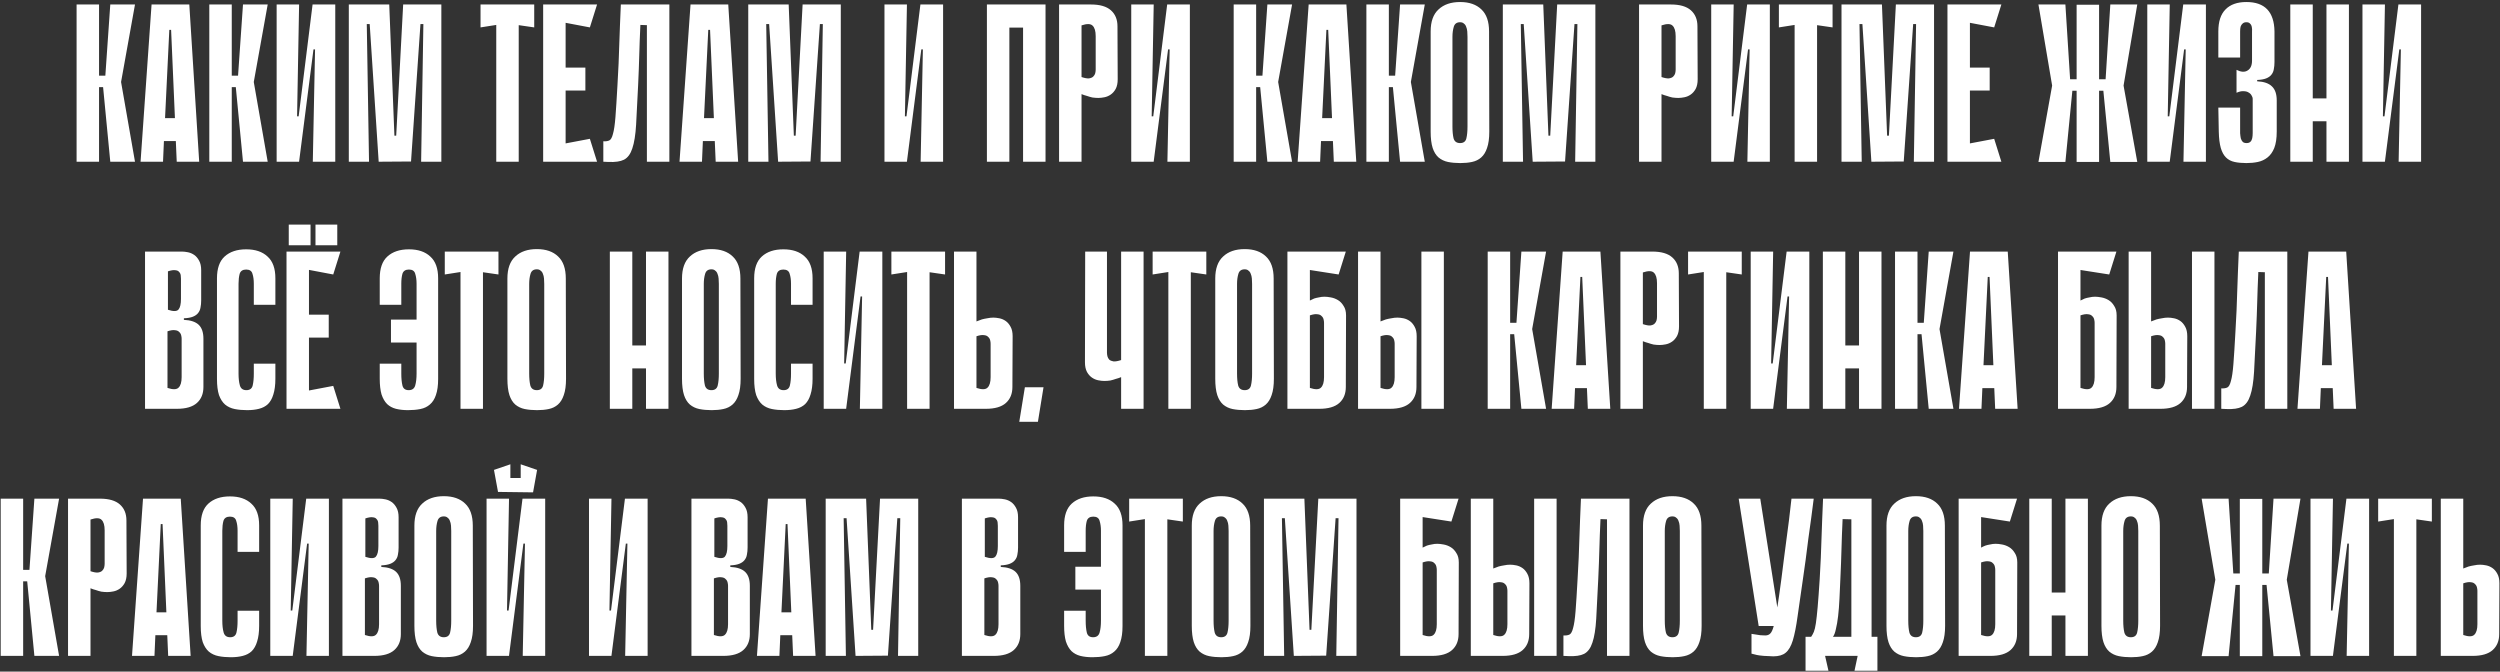 <?xml version="1.0" encoding="UTF-8"?> <svg xmlns="http://www.w3.org/2000/svg" width="1113" height="299" viewBox="0 0 1113 299" fill="none"><rect x="0" y="0" width="1113" height="299" fill="#333333" stroke="none"/> <path d="M44.098 33.7H46.898L49.098 2H60.098L53.898 36.5L60.098 72H49.098L45.898 38.8H44.098V33.7ZM34.098 2H44.098V72H34.098V2ZM88.678 72H78.678L78.278 62.8H72.978L72.578 72H62.578L67.478 2H84.278L88.678 72ZM77.878 52.6L76.178 13.3H75.378L73.478 52.6H77.878ZM103.18 33.7H105.98L108.18 2H119.18L112.98 36.5L119.18 72H108.18L104.98 38.8H103.18V33.7ZM93.18 2H103.18V72H93.18V2ZM140.26 22H139.56L133.16 71.9V72H123.16V2H133.16L132.26 51.8H132.96L139.16 2H139.26H149.26V72H139.26L140.26 22ZM187.489 72L188.489 10.7H187.189L182.989 71.9L168.589 72L164.589 10.7H163.289L164.289 72H155.289V2H173.289L175.589 60.4H176.389L179.489 2H196.489V72H187.489ZM237.834 12.2L230.934 11.2V72H220.934V11.1L213.934 12.2V2H237.834V12.2ZM241.813 2H251.813V72H241.813V2ZM262.613 12.2L243.613 8.6L242.813 2H265.813L262.613 12.2ZM260.613 40.3H244.513V30.1H260.613V40.3ZM242.813 72L243.613 65.4L262.613 61.8L265.813 72H242.813ZM287.998 11.2L285.098 11.1C285.031 13.7 284.931 16.067 284.798 18.2C284.731 20.333 284.664 22.433 284.598 24.5C284.531 26.5 284.464 28.567 284.398 30.7C284.331 32.833 284.231 35.2 284.098 37.8C283.764 45.067 283.464 50.967 283.198 55.5C282.931 60.033 282.364 63.567 281.498 66.1C280.698 68.567 279.464 70.233 277.798 71.1C276.198 71.9 273.898 72.233 270.898 72.1L268.598 72V62.9C269.731 62.967 270.631 62.833 271.298 62.5C271.964 62.167 272.498 61.2 272.898 59.6C273.364 58 273.731 55.5 273.998 52.1C274.264 48.7 274.564 43.933 274.898 37.8C275.098 34.333 275.264 31.167 275.398 28.3C275.531 25.433 275.631 22.633 275.698 19.9C275.831 17.167 275.931 14.367 275.998 11.5C276.131 8.633 276.264 5.467 276.398 2H297.998V72H287.998V11.2ZM328.62 72H318.62L318.22 62.8H312.92L312.52 72H302.52L307.42 2H324.22L328.62 72ZM317.82 52.6L316.12 13.3H315.32L313.42 52.6H317.82ZM365.321 72L366.321 10.7H365.021L360.821 71.9L346.421 72L342.421 10.7H341.121L342.121 72H333.121V2H351.121L353.421 60.4H354.221L357.321 2H374.321V72H365.321ZM410.866 22H410.166L403.766 71.9V72H393.766V2H403.766L402.866 51.8H403.566L409.766 2H409.866H419.866V72H409.866L410.866 22ZM455.471 2H465.471V72H455.471V2ZM439.371 2H449.371V72H439.371V2ZM464.471 12.3H445.471V2H464.471V12.3ZM481.5 41.9V72H471.5V2H485.7C489.7 2 492.667 2.867 494.6 4.6C496.533 6.333 497.5 8.7 497.5 11.7L497.6 35.3C497.6 37.033 497.3 38.467 496.7 39.6C496.1 40.667 495.367 41.5 494.5 42.1C493.633 42.7 492.7 43.1 491.7 43.3C490.7 43.5 489.8 43.6 489 43.6C488.133 43.6 487.233 43.533 486.3 43.4C485.433 43.2 484.633 42.967 483.9 42.7C483.1 42.5 482.3 42.233 481.5 41.9ZM481.5 11.3V34.3C482.9 34.767 484 34.967 484.8 34.9C485.667 34.767 486.3 34.5 486.7 34.1C487.167 33.633 487.467 33.133 487.6 32.6C487.733 32 487.8 31.467 487.8 31V16.1C487.8 13.833 487.333 12.267 486.4 11.4C485.533 10.533 483.9 10.5 481.5 11.3ZM520.729 22H520.029L513.629 71.9V72H503.629V2H513.629L512.729 51.8H513.429L519.629 2H519.729H529.729V72H519.729L520.729 22ZM559.234 33.7H562.034L564.234 2H575.234L569.034 36.5L575.234 72H564.234L561.034 38.8H559.234V33.7ZM549.234 2H559.234V72H549.234V2ZM603.815 72H593.815L593.415 62.8H588.115L587.715 72H577.715L582.615 2H599.415L603.815 72ZM593.015 52.6L591.315 13.3H590.515L588.615 52.6H593.015ZM618.316 33.7H621.116L623.316 2H634.316L628.116 36.5L634.316 72H623.316L620.116 38.8H618.316V33.7ZM608.316 2H618.316V72H608.316V2ZM663.03 58.6C663.03 61.6 662.696 64.033 662.03 65.9C661.43 67.7 660.563 69.1 659.43 70.1C658.296 71.1 656.93 71.767 655.33 72.1C653.796 72.433 652.063 72.6 650.13 72.6C648.13 72.6 646.296 72.433 644.63 72.1C643.03 71.767 641.63 71.1 640.43 70.1C639.296 69.1 638.43 67.7 637.83 65.9C637.23 64.033 636.93 61.6 636.93 58.6V14C636.93 9.6 638.096 6.333 640.43 4.2C642.763 2 645.963 0.9 650.03 0.9C654.096 0.9 657.263 2 659.53 4.2C661.796 6.333 662.93 9.6 662.93 14L663.03 58.6ZM650.03 9.9C648.563 9.9 647.63 10.567 647.23 11.9C646.83 13.233 646.63 14.733 646.63 16.4V56.3C646.63 58.433 646.796 60.2 647.13 61.6C647.53 63 648.496 63.7 650.03 63.7C651.563 63.7 652.496 63 652.83 61.6C653.163 60.2 653.33 58.433 653.33 56.3V16.4C653.33 15.6 653.296 14.8 653.23 14C653.163 13.2 652.996 12.5 652.73 11.9C652.53 11.3 652.196 10.833 651.73 10.5C651.33 10.1 650.763 9.9 650.03 9.9ZM701.259 72L702.259 10.7H700.959L696.759 71.9L682.359 72L678.359 10.7H677.059L678.059 72H669.059V2H687.059L689.359 60.4H690.159L693.259 2H710.259V72H701.259ZM739.703 41.9V72H729.703V2H743.903C747.903 2 750.87 2.867 752.803 4.6C754.736 6.333 755.703 8.7 755.703 11.7L755.803 35.3C755.803 37.033 755.503 38.467 754.903 39.6C754.303 40.667 753.57 41.5 752.703 42.1C751.836 42.7 750.903 43.1 749.903 43.3C748.903 43.5 748.003 43.6 747.203 43.6C746.336 43.6 745.436 43.533 744.503 43.4C743.636 43.2 742.836 42.967 742.103 42.7C741.303 42.5 740.503 42.233 739.703 41.9ZM739.703 11.3V34.3C741.103 34.767 742.203 34.967 743.003 34.9C743.87 34.767 744.503 34.5 744.903 34.1C745.37 33.633 745.67 33.133 745.803 32.6C745.936 32 746.003 31.467 746.003 31V16.1C746.003 13.833 745.536 12.267 744.603 11.4C743.736 10.533 742.103 10.5 739.703 11.3ZM778.932 22H778.232L771.832 71.9V72H761.832V2H771.832L770.932 51.8H771.632L777.832 2H777.932H787.932V72H777.932L778.932 22ZM815.861 12.2L808.961 11.2V72H798.961V11.1L791.961 12.2V2H815.861V12.2ZM852.04 72L853.04 10.7H851.74L847.54 71.9L833.14 72L829.14 10.7H827.84L828.84 72H819.84V2H837.84L840.14 60.4H840.94L844.04 2H861.04V72H852.04ZM867.008 2H877.008V72H867.008V2ZM887.808 12.2L868.808 8.6L868.008 2H891.008L887.808 12.2ZM885.808 40.3H869.708V30.1H885.808V40.3ZM868.008 72L868.808 65.4L887.808 61.8L891.008 72H868.008ZM934.512 35.3H937.412L939.512 2H951.512L945.412 38.1L951.512 72.1H939.512L936.412 40.4H934.512V35.3ZM924.512 2.1H934.512V72.1H924.512V2.1ZM922.612 40.4L919.512 72.1H907.512L913.612 38.1L907.512 2H919.512L921.612 35.3H924.512V40.4H922.612ZM924.512 72.1V2.1H934.512V72.1H924.512ZM973.073 22H972.373L965.973 71.9V72H955.973V2H965.973L965.073 51.8H965.773L971.973 2H972.073H982.073V72H972.073L973.073 22ZM1004.9 36.2C1007.9 36.333 1010.1 37.1 1011.5 38.5C1012.9 39.833 1013.6 41.9 1013.6 44.7V58.6C1013.6 61.6 1013.23 64.033 1012.5 65.9C1011.77 67.7 1010.77 69.1 1009.5 70.1C1008.23 71.1 1006.8 71.767 1005.2 72.1C1003.6 72.433 1001.9 72.6 1000.1 72.6C998.102 72.6 996.335 72.433 994.802 72.1C993.268 71.767 992.002 71.1 991.002 70.1C990.002 69.1 989.235 67.7 988.702 65.9C988.168 64.033 987.868 61.6 987.802 58.6L987.602 47.9H997.302V56.3C997.302 57.367 997.302 58.367 997.302 59.3C997.368 60.167 997.468 60.933 997.602 61.6C997.802 62.267 998.102 62.8 998.502 63.2C998.902 63.533 999.468 63.7 1000.2 63.7C1000.93 63.7 1001.5 63.5 1001.9 63.1C1002.3 62.7 1002.57 62.167 1002.7 61.5C1002.83 60.833 1002.9 60.067 1002.9 59.2C1002.9 58.267 1002.9 57.3 1002.9 56.3V43.9C1002.9 43.5 1002.73 43.033 1002.4 42.5C1002.13 41.967 1001.7 41.533 1001.1 41.2C1000.5 40.8 999.735 40.6 998.802 40.6C997.935 40.533 996.902 40.767 995.702 41.3V31.1C997.702 32.1 999.335 32.2 1000.6 31.4C1001.93 30.6 1002.6 29.133 1002.6 27V16.4C1002.6 15.6 1002.6 14.833 1002.6 14.1C1002.67 13.3 1002.63 12.6 1002.5 12C1002.37 11.333 1002.1 10.833 1001.7 10.5C1001.37 10.1 1000.83 9.9 1000.1 9.9C999.368 9.9 998.802 10.1 998.402 10.5C998.002 10.833 997.702 11.3 997.502 11.9C997.368 12.5 997.302 13.2 997.302 14C997.302 14.8 997.302 15.6 997.302 16.4V25.6H987.602V14C987.602 9.6 988.668 6.333 990.802 4.2C992.935 2 996.035 0.9 1000.1 0.9C1008.3 0.9 1012.47 5.267 1012.6 14V27.6C1012.6 28.8 1012.5 29.867 1012.3 30.8C1012.17 31.733 1011.8 32.567 1011.2 33.3C1010.67 33.967 1009.9 34.5 1008.9 34.9C1007.9 35.3 1006.57 35.533 1004.9 35.6V36.2ZM1035.74 2H1045.74V72H1035.74V2ZM1019.64 2H1029.64V72H1019.64V2ZM1042.64 54H1023.64V43.8H1042.64V54ZM1068.87 22H1068.17L1061.77 71.9V72H1051.77V2H1061.77L1060.87 51.8H1061.57L1067.77 2H1067.87H1077.87V72H1067.87L1068.87 22ZM64.566 112H80.966C81.766 112 82.666 112.1 83.666 112.3C84.666 112.5 85.6 112.9 86.466 113.5C87.333 114.1 88.066 114.967 88.666 116.1C89.266 117.167 89.566 118.567 89.566 120.3V133.7C89.566 134.9 89.466 135.967 89.266 136.9C89.133 137.833 88.766 138.667 88.166 139.4C87.633 140.067 86.866 140.6 85.866 141C84.866 141.4 83.533 141.633 81.866 141.7V142.4C84.866 142.533 87.066 143.267 88.466 144.6C89.866 145.933 90.566 148 90.566 150.8V172.3C90.566 175.3 89.6 177.667 87.666 179.4C85.733 181.133 82.766 182 78.766 182H64.566V112ZM74.766 137.9C77.166 138.7 78.733 138.667 79.466 137.8C80.2 136.933 80.566 135.367 80.566 133.1V124.1C80.566 123.633 80.533 123.133 80.466 122.6C80.4 122 80.166 121.5 79.766 121.1C79.433 120.633 78.866 120.367 78.066 120.3C77.266 120.167 76.166 120.333 74.766 120.8V137.9ZM74.566 172.7C76.966 173.5 78.6 173.467 79.466 172.6C80.4 171.733 80.866 170.167 80.866 167.9V150.8C80.866 150.333 80.8 149.833 80.666 149.3C80.533 148.7 80.233 148.2 79.766 147.8C79.366 147.333 78.733 147.067 77.866 147C77.066 146.867 75.966 147.033 74.566 147.5V172.7ZM112.998 161.9H122.598V168.6C122.598 171.4 122.298 173.733 121.698 175.6C121.164 177.4 120.364 178.833 119.298 179.9C118.231 180.9 116.898 181.6 115.298 182C113.764 182.4 111.998 182.6 109.998 182.6C107.998 182.6 106.164 182.433 104.498 182.1C102.831 181.767 101.398 181.1 100.198 180.1C99.064 179.1 98.164 177.7 97.498 175.9C96.898 174.033 96.598 171.633 96.598 168.7V123.9C96.598 119.5 97.731 116.267 99.998 114.2C102.331 112.067 105.531 111 109.598 111C113.664 111 116.831 112.067 119.098 114.2C121.431 116.267 122.598 119.5 122.598 123.9V135.7H112.998V126.3C112.998 124.567 112.798 123.1 112.398 121.9C112.064 120.633 111.131 120 109.598 120C108.064 120 107.098 120.633 106.698 121.9C106.364 123.167 106.198 124.633 106.198 126.3V166.3C106.198 168.433 106.398 170.2 106.798 171.6C107.198 173 108.164 173.7 109.698 173.7C111.231 173.7 112.164 173 112.498 171.6C112.831 170.2 112.998 168.433 112.998 166.3V161.9ZM128.555 100H138.255V109.2H128.555V100ZM140.455 100H150.155V109.2H140.455V100ZM127.555 112H137.555V182H127.555V112ZM148.355 122.2L129.355 118.6L128.555 112H151.555L148.355 122.2ZM146.355 150.3H130.255V140.1H146.355V150.3ZM128.555 182L129.355 175.4L148.355 171.8L151.555 182H128.555ZM193.059 152.5H174.059V142.3H193.059V152.5ZM178.659 166.3C178.659 168.433 178.825 170.2 179.159 171.6C179.492 173 180.425 173.7 181.959 173.7C183.492 173.7 184.459 173 184.859 171.6C185.259 170.2 185.459 168.433 185.459 166.3V126.3C185.459 124.633 185.259 123.167 184.859 121.9C184.525 120.633 183.592 120 182.059 120C180.525 120 179.559 120.633 179.159 121.9C178.825 123.1 178.659 124.567 178.659 126.3V135.7H169.059V123.9C169.059 119.5 170.192 116.267 172.459 114.2C174.792 112.067 177.992 111 182.059 111C186.125 111 189.292 112.067 191.559 114.2C193.892 116.267 195.059 119.5 195.059 123.9V168.7C195.059 171.633 194.725 174.033 194.059 175.9C193.459 177.7 192.559 179.1 191.359 180.1C190.225 181.1 188.825 181.767 187.159 182.1C185.492 182.433 183.659 182.6 181.659 182.6C179.659 182.6 177.859 182.4 176.259 182C174.725 181.6 173.425 180.9 172.359 179.9C171.292 178.833 170.459 177.4 169.859 175.6C169.325 173.733 169.059 171.4 169.059 168.6V161.9H178.659V166.3ZM221.916 122.2L215.016 121.2V182H205.016V121.1L198.016 122.2V112H221.916V122.2ZM251.995 168.6C251.995 171.6 251.661 174.033 250.995 175.9C250.395 177.7 249.528 179.1 248.395 180.1C247.261 181.1 245.895 181.767 244.295 182.1C242.761 182.433 241.028 182.6 239.095 182.6C237.095 182.6 235.261 182.433 233.595 182.1C231.995 181.767 230.595 181.1 229.395 180.1C228.261 179.1 227.395 177.7 226.795 175.9C226.195 174.033 225.895 171.6 225.895 168.6V124C225.895 119.6 227.061 116.333 229.395 114.2C231.728 112 234.928 110.9 238.995 110.9C243.061 110.9 246.228 112 248.495 114.2C250.761 116.333 251.895 119.6 251.895 124L251.995 168.6ZM238.995 119.9C237.528 119.9 236.595 120.567 236.195 121.9C235.795 123.233 235.595 124.733 235.595 126.4V166.3C235.595 168.433 235.761 170.2 236.095 171.6C236.495 173 237.461 173.7 238.995 173.7C240.528 173.7 241.461 173 241.795 171.6C242.128 170.2 242.295 168.433 242.295 166.3V126.4C242.295 125.6 242.261 124.8 242.195 124C242.128 123.2 241.961 122.5 241.695 121.9C241.495 121.3 241.161 120.833 240.695 120.5C240.295 120.1 239.728 119.9 238.995 119.9ZM287.6 112H297.6V182H287.6V112ZM271.5 112H281.5V182H271.5V112ZM294.5 164H275.5V153.8H294.5V164ZM329.729 168.6C329.729 171.6 329.396 174.033 328.729 175.9C328.129 177.7 327.262 179.1 326.129 180.1C324.996 181.1 323.629 181.767 322.029 182.1C320.496 182.433 318.762 182.6 316.829 182.6C314.829 182.6 312.996 182.433 311.329 182.1C309.729 181.767 308.329 181.1 307.129 180.1C305.996 179.1 305.129 177.7 304.529 175.9C303.929 174.033 303.629 171.6 303.629 168.6V124C303.629 119.6 304.796 116.333 307.129 114.2C309.462 112 312.662 110.9 316.729 110.9C320.796 110.9 323.962 112 326.229 114.2C328.496 116.333 329.629 119.6 329.629 124L329.729 168.6ZM316.729 119.9C315.262 119.9 314.329 120.567 313.929 121.9C313.529 123.233 313.329 124.733 313.329 126.4V166.3C313.329 168.433 313.496 170.2 313.829 171.6C314.229 173 315.196 173.7 316.729 173.7C318.262 173.7 319.196 173 319.529 171.6C319.862 170.2 320.029 168.433 320.029 166.3V126.4C320.029 125.6 319.996 124.8 319.929 124C319.862 123.2 319.696 122.5 319.429 121.9C319.229 121.3 318.896 120.833 318.429 120.5C318.029 120.1 317.462 119.9 316.729 119.9ZM352.158 161.9H361.758V168.6C361.758 171.4 361.458 173.733 360.858 175.6C360.324 177.4 359.524 178.833 358.458 179.9C357.391 180.9 356.058 181.6 354.458 182C352.924 182.4 351.158 182.6 349.158 182.6C347.158 182.6 345.324 182.433 343.658 182.1C341.991 181.767 340.558 181.1 339.358 180.1C338.224 179.1 337.324 177.7 336.658 175.9C336.058 174.033 335.758 171.633 335.758 168.7V123.9C335.758 119.5 336.891 116.267 339.158 114.2C341.491 112.067 344.691 111 348.758 111C352.824 111 355.991 112.067 358.258 114.2C360.591 116.267 361.758 119.5 361.758 123.9V135.7H352.158V126.3C352.158 124.567 351.958 123.1 351.558 121.9C351.224 120.633 350.291 120 348.758 120C347.224 120 346.258 120.633 345.858 121.9C345.524 123.167 345.358 124.633 345.358 126.3V166.3C345.358 168.433 345.558 170.2 345.958 171.6C346.358 173 347.324 173.7 348.858 173.7C350.391 173.7 351.324 173 351.658 171.6C351.991 170.2 352.158 168.433 352.158 166.3V161.9ZM383.815 132H383.115L376.715 181.9V182H366.715V112H376.715L375.815 161.8H376.515L382.715 112H382.815H392.815V182H382.815L383.815 132ZM420.744 122.2L413.844 121.2V182H403.844V121.1L396.844 122.2V112H420.744V122.2ZM434.723 143.1C435.523 142.767 436.323 142.467 437.123 142.2C437.856 142 438.656 141.833 439.523 141.7C440.456 141.5 441.356 141.4 442.223 141.4C443.023 141.4 443.923 141.5 444.923 141.7C445.923 141.9 446.856 142.3 447.723 142.9C448.589 143.5 449.323 144.367 449.923 145.5C450.523 146.567 450.823 147.967 450.823 149.7L450.723 172.3C450.723 175.3 449.756 177.667 447.823 179.4C445.889 181.133 442.923 182 438.923 182H424.723V112H434.723V143.1ZM434.723 172.7C437.123 173.5 438.756 173.467 439.623 172.6C440.556 171.733 441.023 170.167 441.023 167.9V153C441.023 152.533 440.956 152.033 440.823 151.5C440.689 150.9 440.389 150.4 439.923 150C439.523 149.533 438.889 149.267 438.023 149.2C437.223 149.067 436.123 149.233 434.723 149.7V172.7ZM453.777 187.8L456.277 172.4H464.577L462.077 187.8H453.777ZM499.123 112H509.123V182H499.123V167.9C498.323 168.233 497.523 168.5 496.723 168.7C495.99 168.967 495.19 169.2 494.323 169.4C493.457 169.533 492.557 169.6 491.623 169.6C490.823 169.6 489.923 169.5 488.923 169.3C487.923 169.1 486.99 168.7 486.123 168.1C485.257 167.5 484.523 166.667 483.923 165.6C483.323 164.467 483.023 163.033 483.023 161.3L483.123 112H492.823V157C492.823 157.467 492.89 158 493.023 158.6C493.157 159.133 493.423 159.633 493.823 160.1C494.29 160.5 494.923 160.767 495.723 160.9C496.59 160.967 497.723 160.767 499.123 160.3V127.7V120.3V112ZM537.052 122.2L530.152 121.2V182H520.152V121.1L513.152 122.2V112H537.052V122.2ZM567.131 168.6C567.131 171.6 566.798 174.033 566.131 175.9C565.531 177.7 564.665 179.1 563.531 180.1C562.398 181.1 561.031 181.767 559.431 182.1C557.898 182.433 556.165 182.6 554.231 182.6C552.231 182.6 550.398 182.433 548.731 182.1C547.131 181.767 545.731 181.1 544.531 180.1C543.398 179.1 542.531 177.7 541.931 175.9C541.331 174.033 541.031 171.6 541.031 168.6V124C541.031 119.6 542.198 116.333 544.531 114.2C546.865 112 550.065 110.9 554.131 110.9C558.198 110.9 561.365 112 563.631 114.2C565.898 116.333 567.031 119.6 567.031 124L567.131 168.6ZM554.131 119.9C552.665 119.9 551.731 120.567 551.331 121.9C550.931 123.233 550.731 124.733 550.731 126.4V166.3C550.731 168.433 550.898 170.2 551.231 171.6C551.631 173 552.598 173.7 554.131 173.7C555.665 173.7 556.598 173 556.931 171.6C557.265 170.2 557.431 168.433 557.431 166.3V126.4C557.431 125.6 557.398 124.8 557.331 124C557.265 123.2 557.098 122.5 556.831 121.9C556.631 121.3 556.298 120.833 555.831 120.5C555.431 120.1 554.865 119.9 554.131 119.9ZM583.16 133.8C583.76 133.467 584.393 133.167 585.06 132.9C585.66 132.7 586.36 132.533 587.16 132.4C587.96 132.2 588.793 132.1 589.66 132.1C590.46 132.1 591.393 132.2 592.46 132.4C593.593 132.6 594.66 133 595.66 133.6C596.66 134.2 597.493 135.067 598.16 136.2C598.893 137.267 599.26 138.667 599.26 140.4L599.16 172.3C599.16 175.3 598.193 177.667 596.26 179.4C594.327 181.133 591.36 182 587.36 182H573.16V112H599.16L595.96 122.2L583.16 120.2V133.8ZM583.16 172.7C585.56 173.5 587.193 173.467 588.06 172.6C588.993 171.733 589.46 170.167 589.46 167.9V143.7C589.46 143.233 589.393 142.733 589.26 142.2C589.127 141.6 588.827 141.1 588.36 140.7C587.96 140.233 587.327 139.967 586.46 139.9C585.66 139.767 584.56 139.933 583.16 140.4V172.7ZM642.805 182H632.805V112H642.805V182ZM614.605 143.1C615.405 142.767 616.205 142.467 617.005 142.2C617.739 142 618.539 141.833 619.405 141.7C620.339 141.5 621.239 141.4 622.105 141.4C622.905 141.4 623.805 141.5 624.805 141.7C625.805 141.9 626.739 142.3 627.605 142.9C628.472 143.5 629.205 144.367 629.805 145.5C630.405 146.567 630.705 147.967 630.705 149.7L630.605 172.3C630.605 175.3 629.639 177.667 627.705 179.4C625.772 181.133 622.805 182 618.805 182H604.605V112H614.605V143.1ZM614.605 172.7C617.005 173.5 618.639 173.467 619.505 172.6C620.439 171.733 620.905 170.167 620.905 167.9V153C620.905 152.533 620.839 152.033 620.705 151.5C620.572 150.9 620.272 150.4 619.805 150C619.405 149.533 618.772 149.267 617.905 149.2C617.105 149.067 616.005 149.233 614.605 149.7V172.7ZM672.32 143.7H675.12L677.32 112H688.32L682.12 146.5L688.32 182H677.32L674.12 148.8H672.32V143.7ZM662.32 112H672.32V182H662.32V112ZM716.901 182H706.901L706.501 172.8H701.201L700.801 182H690.801L695.701 112H712.501L716.901 182ZM706.101 162.6L704.401 123.3H703.601L701.701 162.6H706.101ZM731.402 151.9V182H721.402V112H735.602C739.602 112 742.569 112.867 744.502 114.6C746.436 116.333 747.402 118.7 747.402 121.7L747.502 145.3C747.502 147.033 747.202 148.467 746.602 149.6C746.002 150.667 745.269 151.5 744.402 152.1C743.536 152.7 742.602 153.1 741.602 153.3C740.602 153.5 739.702 153.6 738.902 153.6C738.036 153.6 737.136 153.533 736.202 153.4C735.336 153.2 734.536 152.967 733.802 152.7C733.002 152.5 732.202 152.233 731.402 151.9ZM731.402 121.3V144.3C732.802 144.767 733.902 144.967 734.702 144.9C735.569 144.767 736.202 144.5 736.602 144.1C737.069 143.633 737.369 143.133 737.502 142.6C737.636 142 737.702 141.467 737.702 141V126.1C737.702 123.833 737.236 122.267 736.302 121.4C735.436 120.533 733.802 120.5 731.402 121.3ZM775.431 122.2L768.531 121.2V182H758.531V121.1L751.531 122.2V112H775.431V122.2ZM796.51 132H795.81L789.41 181.9V182H779.41V112H789.41L788.51 161.8H789.21L795.41 112H795.51H805.51V182H795.51L796.51 132ZM827.639 112H837.639V182H827.639V112ZM811.539 112H821.539V182H811.539V112ZM834.539 164H815.539V153.8H834.539V164ZM853.668 143.7H856.468L858.668 112H869.668L863.468 146.5L869.668 182H858.668L855.468 148.8H853.668V143.7ZM843.668 112H853.668V182H843.668V112ZM898.248 182H888.248L887.848 172.8H882.548L882.148 182H872.148L877.048 112H893.848L898.248 182ZM887.448 162.6L885.748 123.3H884.948L883.048 162.6H887.448ZM926.227 133.8C926.827 133.467 927.46 133.167 928.127 132.9C928.727 132.7 929.427 132.533 930.227 132.4C931.027 132.2 931.86 132.1 932.727 132.1C933.527 132.1 934.46 132.2 935.527 132.4C936.66 132.6 937.727 133 938.727 133.6C939.727 134.2 940.56 135.067 941.227 136.2C941.96 137.267 942.327 138.667 942.327 140.4L942.227 172.3C942.227 175.3 941.26 177.667 939.327 179.4C937.393 181.133 934.427 182 930.427 182H916.227V112H942.227L939.027 122.2L926.227 120.2V133.8ZM926.227 172.7C928.627 173.5 930.26 173.467 931.127 172.6C932.06 171.733 932.527 170.167 932.527 167.9V143.7C932.527 143.233 932.46 142.733 932.327 142.2C932.193 141.6 931.893 141.1 931.427 140.7C931.027 140.233 930.393 139.967 929.527 139.9C928.727 139.767 927.627 139.933 926.227 140.4V172.7ZM985.872 182H975.872V112H985.872V182ZM957.672 143.1C958.472 142.767 959.272 142.467 960.072 142.2C960.805 142 961.605 141.833 962.472 141.7C963.405 141.5 964.305 141.4 965.172 141.4C965.972 141.4 966.872 141.5 967.872 141.7C968.872 141.9 969.805 142.3 970.672 142.9C971.539 143.5 972.272 144.367 972.872 145.5C973.472 146.567 973.772 147.967 973.772 149.7L973.672 172.3C973.672 175.3 972.705 177.667 970.772 179.4C968.839 181.133 965.872 182 961.872 182H947.672V112H957.672V143.1ZM957.672 172.7C960.072 173.5 961.705 173.467 962.572 172.6C963.505 171.733 963.972 170.167 963.972 167.9V153C963.972 152.533 963.905 152.033 963.772 151.5C963.639 150.9 963.339 150.4 962.872 150C962.472 149.533 961.839 149.267 960.972 149.2C960.172 149.067 959.072 149.233 957.672 149.7V172.7ZM1008.31 121.2L1005.41 121.1C1005.34 123.7 1005.24 126.067 1005.11 128.2C1005.04 130.333 1004.98 132.433 1004.91 134.5C1004.84 136.5 1004.78 138.567 1004.71 140.7C1004.64 142.833 1004.54 145.2 1004.41 147.8C1004.08 155.067 1003.78 160.967 1003.51 165.5C1003.24 170.033 1002.68 173.567 1001.81 176.1C1001.01 178.567 999.777 180.233 998.11 181.1C996.51 181.9 994.21 182.233 991.21 182.1L988.91 182V172.9C990.043 172.967 990.943 172.833 991.61 172.5C992.277 172.167 992.81 171.2 993.21 169.6C993.677 168 994.043 165.5 994.31 162.1C994.577 158.7 994.877 153.933 995.21 147.8C995.41 144.333 995.577 141.167 995.71 138.3C995.843 135.433 995.943 132.633 996.01 129.9C996.143 127.167 996.243 124.367 996.31 121.5C996.443 118.633 996.577 115.467 996.71 112H1018.31V182H1008.31V121.2ZM1048.93 182H1038.93L1038.53 172.8H1033.23L1032.83 182H1022.83L1027.73 112H1044.53L1048.93 182ZM1038.13 162.6L1036.43 123.3H1035.63L1033.73 162.6H1038.13ZM10.309 253.7H13.109L15.309 222H26.309L20.109 256.5L26.309 292H15.309L12.109 258.8H10.309V253.7ZM0.309 222H10.309V292H0.309V222ZM40.289 261.9V292H30.289V222H44.489C48.489 222 51.456 222.867 53.389 224.6C55.322 226.333 56.289 228.7 56.289 231.7L56.389 255.3C56.389 257.033 56.089 258.467 55.489 259.6C54.889 260.667 54.156 261.5 53.289 262.1C52.422 262.7 51.489 263.1 50.489 263.3C49.489 263.5 48.589 263.6 47.789 263.6C46.922 263.6 46.022 263.533 45.089 263.4C44.222 263.2 43.422 262.967 42.689 262.7C41.889 262.5 41.089 262.233 40.289 261.9ZM40.289 231.3V254.3C41.689 254.767 42.789 254.967 43.589 254.9C44.456 254.767 45.089 254.5 45.489 254.1C45.956 253.633 46.256 253.133 46.389 252.6C46.522 252 46.589 251.467 46.589 251V236.1C46.589 233.833 46.122 232.267 45.189 231.4C44.322 230.533 42.689 230.5 40.289 231.3ZM84.87 292H74.87L74.469 282.8H69.169L68.769 292H58.77L63.669 222H80.469L84.87 292ZM74.07 272.6L72.37 233.3H71.57L69.669 272.6H74.07ZM105.771 271.9H115.371V278.6C115.371 281.4 115.071 283.733 114.471 285.6C113.938 287.4 113.138 288.833 112.071 289.9C111.004 290.9 109.671 291.6 108.071 292C106.538 292.4 104.771 292.6 102.771 292.6C100.771 292.6 98.938 292.433 97.271 292.1C95.604 291.767 94.171 291.1 92.971 290.1C91.838 289.1 90.938 287.7 90.271 285.9C89.671 284.033 89.371 281.633 89.371 278.7V233.9C89.371 229.5 90.504 226.267 92.771 224.2C95.104 222.067 98.304 221 102.371 221C106.438 221 109.604 222.067 111.871 224.2C114.204 226.267 115.371 229.5 115.371 233.9V245.7H105.771V236.3C105.771 234.567 105.571 233.1 105.171 231.9C104.838 230.633 103.904 230 102.371 230C100.838 230 99.871 230.633 99.471 231.9C99.138 233.167 98.971 234.633 98.971 236.3V276.3C98.971 278.433 99.171 280.2 99.571 281.6C99.971 283 100.938 283.7 102.471 283.7C104.004 283.7 104.938 283 105.271 281.6C105.604 280.2 105.771 278.433 105.771 276.3V271.9ZM137.428 242H136.728L130.328 291.9V292H120.328V222H130.328L129.428 271.8H130.128L136.328 222H136.428H146.428V292H136.428L137.428 242ZM152.457 222H168.857C169.657 222 170.557 222.1 171.557 222.3C172.557 222.5 173.49 222.9 174.357 223.5C175.224 224.1 175.957 224.967 176.557 226.1C177.157 227.167 177.457 228.567 177.457 230.3V243.7C177.457 244.9 177.357 245.967 177.157 246.9C177.024 247.833 176.657 248.667 176.057 249.4C175.524 250.067 174.757 250.6 173.757 251C172.757 251.4 171.424 251.633 169.757 251.7V252.4C172.757 252.533 174.957 253.267 176.357 254.6C177.757 255.933 178.457 258 178.457 260.8V282.3C178.457 285.3 177.49 287.667 175.557 289.4C173.624 291.133 170.657 292 166.657 292H152.457V222ZM162.657 247.9C165.057 248.7 166.624 248.667 167.357 247.8C168.09 246.933 168.457 245.367 168.457 243.1V234.1C168.457 233.633 168.424 233.133 168.357 232.6C168.29 232 168.057 231.5 167.657 231.1C167.324 230.633 166.757 230.367 165.957 230.3C165.157 230.167 164.057 230.333 162.657 230.8V247.9ZM162.457 282.7C164.857 283.5 166.49 283.467 167.357 282.6C168.29 281.733 168.757 280.167 168.757 277.9V260.8C168.757 260.333 168.69 259.833 168.557 259.3C168.424 258.7 168.124 258.2 167.657 257.8C167.257 257.333 166.624 257.067 165.757 257C164.957 256.867 163.857 257.033 162.457 257.5V282.7ZM210.588 278.6C210.588 281.6 210.255 284.033 209.588 285.9C208.988 287.7 208.122 289.1 206.988 290.1C205.855 291.1 204.488 291.767 202.888 292.1C201.355 292.433 199.622 292.6 197.688 292.6C195.688 292.6 193.855 292.433 192.188 292.1C190.588 291.767 189.188 291.1 187.988 290.1C186.855 289.1 185.988 287.7 185.388 285.9C184.788 284.033 184.488 281.6 184.488 278.6V234C184.488 229.6 185.655 226.333 187.988 224.2C190.322 222 193.522 220.9 197.588 220.9C201.655 220.9 204.822 222 207.088 224.2C209.355 226.333 210.488 229.6 210.488 234L210.588 278.6ZM197.588 229.9C196.122 229.9 195.188 230.567 194.788 231.9C194.388 233.233 194.188 234.733 194.188 236.4V276.3C194.188 278.433 194.355 280.2 194.688 281.6C195.088 283 196.055 283.7 197.588 283.7C199.122 283.7 200.055 283 200.388 281.6C200.722 280.2 200.888 278.433 200.888 276.3V236.4C200.888 235.6 200.855 234.8 200.788 234C200.722 233.2 200.555 232.5 200.288 231.9C200.088 231.3 199.755 230.833 199.288 230.5C198.888 230.1 198.322 229.9 197.588 229.9ZM237.317 219.2L221.717 219V212.8H237.317V219.2ZM227.217 219H221.717L219.917 209.2L227.217 206.7V219ZM239.117 209.2L237.317 219.2L231.817 219.1V206.7L239.117 209.2ZM233.717 242H233.017L226.617 291.9V292H216.617V222H226.617L225.717 271.8H226.417L232.617 222H232.717H242.717V292H232.717L233.717 242ZM279.323 242H278.623L272.223 291.9V292H262.223V222H272.223L271.323 271.8H272.023L278.223 222H278.323H288.323V292H278.323L279.323 242ZM307.828 222H324.228C325.028 222 325.928 222.1 326.928 222.3C327.928 222.5 328.861 222.9 329.728 223.5C330.595 224.1 331.328 224.967 331.928 226.1C332.528 227.167 332.828 228.567 332.828 230.3V243.7C332.828 244.9 332.728 245.967 332.528 246.9C332.395 247.833 332.028 248.667 331.428 249.4C330.895 250.067 330.128 250.6 329.128 251C328.128 251.4 326.795 251.633 325.128 251.7V252.4C328.128 252.533 330.328 253.267 331.728 254.6C333.128 255.933 333.828 258 333.828 260.8V282.3C333.828 285.3 332.861 287.667 330.928 289.4C328.995 291.133 326.028 292 322.028 292H307.828V222ZM318.028 247.9C320.428 248.7 321.995 248.667 322.728 247.8C323.461 246.933 323.828 245.367 323.828 243.1V234.1C323.828 233.633 323.795 233.133 323.728 232.6C323.661 232 323.428 231.5 323.028 231.1C322.695 230.633 322.128 230.367 321.328 230.3C320.528 230.167 319.428 230.333 318.028 230.8V247.9ZM317.828 282.7C320.228 283.5 321.861 283.467 322.728 282.6C323.661 281.733 324.128 280.167 324.128 277.9V260.8C324.128 260.333 324.061 259.833 323.928 259.3C323.795 258.7 323.495 258.2 323.028 257.8C322.628 257.333 321.995 257.067 321.128 257C320.328 256.867 319.228 257.033 317.828 257.5V282.7ZM363.092 292H353.092L352.692 282.8H347.392L346.992 292H336.992L341.892 222H358.692L363.092 292ZM352.292 272.6L350.592 233.3H349.792L347.892 272.6H352.292ZM399.794 292L400.794 230.7H399.494L395.294 291.9L380.894 292L376.894 230.7H375.594L376.594 292H367.594V222H385.594L387.894 280.4H388.694L391.794 222H408.794V292H399.794ZM428.238 222H444.638C445.438 222 446.338 222.1 447.338 222.3C448.338 222.5 449.272 222.9 450.138 223.5C451.005 224.1 451.738 224.967 452.338 226.1C452.938 227.167 453.238 228.567 453.238 230.3V243.7C453.238 244.9 453.138 245.967 452.938 246.9C452.805 247.833 452.438 248.667 451.838 249.4C451.305 250.067 450.538 250.6 449.538 251C448.538 251.4 447.205 251.633 445.538 251.7V252.4C448.538 252.533 450.738 253.267 452.138 254.6C453.538 255.933 454.238 258 454.238 260.8V282.3C454.238 285.3 453.272 287.667 451.338 289.4C449.405 291.133 446.438 292 442.438 292H428.238V222ZM438.438 247.9C440.838 248.7 442.405 248.667 443.138 247.8C443.872 246.933 444.238 245.367 444.238 243.1V234.1C444.238 233.633 444.205 233.133 444.138 232.6C444.072 232 443.838 231.5 443.438 231.1C443.105 230.633 442.538 230.367 441.738 230.3C440.938 230.167 439.838 230.333 438.438 230.8V247.9ZM438.238 282.7C440.638 283.5 442.272 283.467 443.138 282.6C444.072 281.733 444.538 280.167 444.538 277.9V260.8C444.538 260.333 444.472 259.833 444.338 259.3C444.205 258.7 443.905 258.2 443.438 257.8C443.038 257.333 442.405 257.067 441.538 257C440.738 256.867 439.638 257.033 438.238 257.5V282.7ZM497.746 262.5H478.746V252.3H497.746V262.5ZM483.346 276.3C483.346 278.433 483.513 280.2 483.846 281.6C484.179 283 485.113 283.7 486.646 283.7C488.179 283.7 489.146 283 489.546 281.6C489.946 280.2 490.146 278.433 490.146 276.3V236.3C490.146 234.633 489.946 233.167 489.546 231.9C489.213 230.633 488.279 230 486.746 230C485.213 230 484.246 230.633 483.846 231.9C483.513 233.1 483.346 234.567 483.346 236.3V245.7H473.746V233.9C473.746 229.5 474.879 226.267 477.146 224.2C479.479 222.067 482.679 221 486.746 221C490.813 221 493.979 222.067 496.246 224.2C498.579 226.267 499.746 229.5 499.746 233.9V278.7C499.746 281.633 499.413 284.033 498.746 285.9C498.146 287.7 497.246 289.1 496.046 290.1C494.913 291.1 493.513 291.767 491.846 292.1C490.179 292.433 488.346 292.6 486.346 292.6C484.346 292.6 482.546 292.4 480.946 292C479.413 291.6 478.113 290.9 477.046 289.9C475.979 288.833 475.146 287.4 474.546 285.6C474.013 283.733 473.746 281.4 473.746 278.6V271.9H483.346V276.3ZM526.603 232.2L519.703 231.2V292H509.703V231.1L502.703 232.2V222H526.603V232.2ZM556.682 278.6C556.682 281.6 556.349 284.033 555.682 285.9C555.082 287.7 554.215 289.1 553.082 290.1C551.949 291.1 550.582 291.767 548.982 292.1C547.449 292.433 545.715 292.6 543.782 292.6C541.782 292.6 539.949 292.433 538.282 292.1C536.682 291.767 535.282 291.1 534.082 290.1C532.949 289.1 532.082 287.7 531.482 285.9C530.882 284.033 530.582 281.6 530.582 278.6V234C530.582 229.6 531.749 226.333 534.082 224.2C536.415 222 539.615 220.9 543.682 220.9C547.749 220.9 550.915 222 553.182 224.2C555.449 226.333 556.582 229.6 556.582 234L556.682 278.6ZM543.682 229.9C542.215 229.9 541.282 230.567 540.882 231.9C540.482 233.233 540.282 234.733 540.282 236.4V276.3C540.282 278.433 540.449 280.2 540.782 281.6C541.182 283 542.149 283.7 543.682 283.7C545.215 283.7 546.149 283 546.482 281.6C546.815 280.2 546.982 278.433 546.982 276.3V236.4C546.982 235.6 546.949 234.8 546.882 234C546.815 233.2 546.649 232.5 546.382 231.9C546.182 231.3 545.849 230.833 545.382 230.5C544.982 230.1 544.415 229.9 543.682 229.9ZM594.911 292L595.911 230.7H594.611L590.411 291.9L576.011 292L572.011 230.7H570.711L571.711 292H562.711V222H580.711L583.011 280.4H583.811L586.911 222H603.911V292H594.911ZM633.355 243.8C633.955 243.467 634.589 243.167 635.255 242.9C635.855 242.7 636.555 242.533 637.355 242.4C638.155 242.2 638.989 242.1 639.855 242.1C640.655 242.1 641.589 242.2 642.655 242.4C643.789 242.6 644.855 243 645.855 243.6C646.855 244.2 647.689 245.067 648.355 246.2C649.089 247.267 649.455 248.667 649.455 250.4L649.355 282.3C649.355 285.3 648.389 287.667 646.455 289.4C644.522 291.133 641.555 292 637.555 292H623.355V222H649.355L646.155 232.2L633.355 230.2V243.8ZM633.355 282.7C635.755 283.5 637.389 283.467 638.255 282.6C639.189 281.733 639.655 280.167 639.655 277.9V253.7C639.655 253.233 639.589 252.733 639.455 252.2C639.322 251.6 639.022 251.1 638.555 250.7C638.155 250.233 637.522 249.967 636.655 249.9C635.855 249.767 634.755 249.933 633.355 250.4V282.7ZM693.001 292H683.001V222H693.001V292ZM664.801 253.1C665.601 252.767 666.401 252.467 667.201 252.2C667.934 252 668.734 251.833 669.601 251.7C670.534 251.5 671.434 251.4 672.301 251.4C673.101 251.4 674.001 251.5 675.001 251.7C676.001 251.9 676.934 252.3 677.801 252.9C678.667 253.5 679.401 254.367 680.001 255.5C680.601 256.567 680.901 257.967 680.901 259.7L680.801 282.3C680.801 285.3 679.834 287.667 677.901 289.4C675.967 291.133 673.001 292 669.001 292H654.801V222H664.801V253.1ZM664.801 282.7C667.201 283.5 668.834 283.467 669.701 282.6C670.634 281.733 671.101 280.167 671.101 277.9V263C671.101 262.533 671.034 262.033 670.901 261.5C670.767 260.9 670.467 260.4 670.001 260C669.601 259.533 668.967 259.267 668.101 259.2C667.301 259.067 666.201 259.233 664.801 259.7V282.7ZM715.439 231.2L712.539 231.1C712.472 233.7 712.372 236.067 712.239 238.2C712.172 240.333 712.106 242.433 712.039 244.5C711.972 246.5 711.906 248.567 711.839 250.7C711.772 252.833 711.672 255.2 711.539 257.8C711.206 265.067 710.906 270.967 710.639 275.5C710.372 280.033 709.806 283.567 708.939 286.1C708.139 288.567 706.906 290.233 705.239 291.1C703.639 291.9 701.339 292.233 698.339 292.1L696.039 292V282.9C697.172 282.967 698.072 282.833 698.739 282.5C699.406 282.167 699.939 281.2 700.339 279.6C700.806 278 701.172 275.5 701.439 272.1C701.706 268.7 702.006 263.933 702.339 257.8C702.539 254.333 702.706 251.167 702.839 248.3C702.972 245.433 703.072 242.633 703.139 239.9C703.272 237.167 703.372 234.367 703.439 231.5C703.572 228.633 703.706 225.467 703.839 222H725.439V292H715.439V231.2ZM757.561 278.6C757.561 281.6 757.228 284.033 756.561 285.9C755.961 287.7 755.094 289.1 753.961 290.1C752.828 291.1 751.461 291.767 749.861 292.1C748.328 292.433 746.594 292.6 744.661 292.6C742.661 292.6 740.828 292.433 739.161 292.1C737.561 291.767 736.161 291.1 734.961 290.1C733.828 289.1 732.961 287.7 732.361 285.9C731.761 284.033 731.461 281.6 731.461 278.6V234C731.461 229.6 732.628 226.333 734.961 224.2C737.294 222 740.494 220.9 744.561 220.9C748.628 220.9 751.794 222 754.061 224.2C756.328 226.333 757.461 229.6 757.461 234L757.561 278.6ZM744.561 229.9C743.094 229.9 742.161 230.567 741.761 231.9C741.361 233.233 741.161 234.733 741.161 236.4V276.3C741.161 278.433 741.328 280.2 741.661 281.6C742.061 283 743.028 283.7 744.561 283.7C746.094 283.7 747.028 283 747.361 281.6C747.694 280.2 747.861 278.433 747.861 276.3V236.4C747.861 235.6 747.828 234.8 747.761 234C747.694 233.2 747.528 232.5 747.261 231.9C747.061 231.3 746.728 230.833 746.261 230.5C745.861 230.1 745.294 229.9 744.561 229.9ZM807.466 222C807.133 224.6 806.766 227.433 806.366 230.5C805.966 233.567 805.533 236.7 805.066 239.9C804.666 243.1 804.266 246.233 803.866 249.3C803.466 252.367 803.066 255.2 802.666 257.8C801.666 264.467 800.866 270.033 800.266 274.5C799.666 278.9 798.966 282.433 798.166 285.1C797.366 287.7 796.3 289.533 794.966 290.6C793.7 291.667 791.866 292.2 789.466 292.2C788.933 292.2 788.266 292.167 787.466 292.1C786.733 292.1 786 292.067 785.266 292C784.6 291.933 783.966 291.867 783.366 291.8C782.766 291.733 782.366 291.667 782.166 291.6L779.766 291V282.2C780.433 282.333 781.1 282.433 781.766 282.5C782.366 282.633 783 282.733 783.666 282.8C784.4 282.867 785.133 282.9 785.866 282.9C786.8 282.9 787.533 282.633 788.066 282.1C788.666 281.567 789.2 280.433 789.666 278.7C790.2 276.9 790.7 274.367 791.166 271.1C791.7 267.767 792.333 263.333 793.066 257.8C793.533 254.333 793.933 251.167 794.266 248.3C794.666 245.433 795.033 242.633 795.366 239.9C795.766 237.167 796.133 234.367 796.466 231.5C796.8 228.633 797.166 225.467 797.566 222H807.466ZM782.966 278.7L774.066 222H783.666L792.566 278.7H782.966ZM812.528 292L814.028 298.6H803.828V283.5H806.328C806.795 282.833 807.195 282.1 807.528 281.3C807.861 280.5 808.161 279.233 808.428 277.5C808.695 275.7 808.961 273.267 809.228 270.2C809.495 267.133 809.795 263 810.128 257.8C810.328 254.333 810.495 251.167 810.628 248.3C810.761 245.433 810.861 242.633 810.928 239.9C811.061 237.167 811.161 234.367 811.228 231.5C811.361 228.633 811.495 225.467 811.628 222H833.228V283.5H835.828V298.6H825.628L827.028 292H812.528ZM824.228 283.5V231.2L820.328 231.1C820.261 233.7 820.161 236.067 820.028 238.2C819.961 240.333 819.895 242.433 819.828 244.5C819.761 246.5 819.695 248.567 819.628 250.7C819.561 252.833 819.461 255.2 819.328 257.8C819.195 260.867 819.061 263.8 818.928 266.6C818.795 269.4 818.595 271.967 818.328 274.3C818.061 276.567 817.728 278.5 817.328 280.1C816.995 281.7 816.561 282.833 816.028 283.5H824.228ZM865.959 278.6C865.959 281.6 865.626 284.033 864.959 285.9C864.359 287.7 863.493 289.1 862.359 290.1C861.226 291.1 859.859 291.767 858.259 292.1C856.726 292.433 854.993 292.6 853.059 292.6C851.059 292.6 849.226 292.433 847.559 292.1C845.959 291.767 844.559 291.1 843.359 290.1C842.226 289.1 841.359 287.7 840.759 285.9C840.159 284.033 839.859 281.6 839.859 278.6V234C839.859 229.6 841.026 226.333 843.359 224.2C845.693 222 848.893 220.9 852.959 220.9C857.026 220.9 860.193 222 862.459 224.2C864.726 226.333 865.859 229.6 865.859 234L865.959 278.6ZM852.959 229.9C851.493 229.9 850.559 230.567 850.159 231.9C849.759 233.233 849.559 234.733 849.559 236.4V276.3C849.559 278.433 849.726 280.2 850.059 281.6C850.459 283 851.426 283.7 852.959 283.7C854.493 283.7 855.426 283 855.759 281.6C856.093 280.2 856.259 278.433 856.259 276.3V236.4C856.259 235.6 856.226 234.8 856.159 234C856.093 233.2 855.926 232.5 855.659 231.9C855.459 231.3 855.126 230.833 854.659 230.5C854.259 230.1 853.693 229.9 852.959 229.9ZM881.988 243.8C882.588 243.467 883.222 243.167 883.888 242.9C884.488 242.7 885.188 242.533 885.988 242.4C886.788 242.2 887.622 242.1 888.488 242.1C889.288 242.1 890.222 242.2 891.288 242.4C892.422 242.6 893.488 243 894.488 243.6C895.488 244.2 896.322 245.067 896.988 246.2C897.722 247.267 898.088 248.667 898.088 250.4L897.988 282.3C897.988 285.3 897.022 287.667 895.088 289.4C893.155 291.133 890.188 292 886.188 292H871.988V222H897.988L894.788 232.2L881.988 230.2V243.8ZM881.988 282.7C884.388 283.5 886.022 283.467 886.888 282.6C887.822 281.733 888.288 280.167 888.288 277.9V253.7C888.288 253.233 888.222 252.733 888.088 252.2C887.955 251.6 887.655 251.1 887.188 250.7C886.788 250.233 886.155 249.967 885.288 249.9C884.488 249.767 883.388 249.933 881.988 250.4V282.7ZM919.534 222H929.534V292H919.534V222ZM903.434 222H913.434V292H903.434V222ZM926.434 274H907.434V263.8H926.434V274ZM961.663 278.6C961.663 281.6 961.329 284.033 960.663 285.9C960.063 287.7 959.196 289.1 958.063 290.1C956.929 291.1 955.563 291.767 953.963 292.1C952.429 292.433 950.696 292.6 948.763 292.6C946.762 292.6 944.929 292.433 943.263 292.1C941.663 291.767 940.263 291.1 939.063 290.1C937.929 289.1 937.063 287.7 936.463 285.9C935.863 284.033 935.563 281.6 935.563 278.6V234C935.563 229.6 936.729 226.333 939.063 224.2C941.396 222 944.596 220.9 948.663 220.9C952.729 220.9 955.896 222 958.163 224.2C960.429 226.333 961.563 229.6 961.563 234L961.663 278.6ZM948.663 229.9C947.196 229.9 946.263 230.567 945.863 231.9C945.463 233.233 945.263 234.733 945.263 236.4V276.3C945.263 278.433 945.429 280.2 945.762 281.6C946.163 283 947.129 283.7 948.663 283.7C950.196 283.7 951.129 283 951.463 281.6C951.796 280.2 951.963 278.433 951.963 276.3V236.4C951.963 235.6 951.929 234.8 951.863 234C951.796 233.2 951.629 232.5 951.363 231.9C951.163 231.3 950.829 230.833 950.363 230.5C949.963 230.1 949.396 229.9 948.663 229.9ZM1007.17 255.3H1010.07L1012.17 222H1024.17L1018.07 258.1L1024.17 292.1H1012.17L1009.07 260.4H1007.17V255.3ZM997.168 222.1H1007.17V292.1H997.168V222.1ZM995.268 260.4L992.168 292.1H980.168L986.268 258.1L980.168 222H992.168L994.268 255.3H997.168V260.4H995.268ZM997.168 292.1V222.1H1007.17V292.1H997.168ZM1045.73 242H1045.03L1038.63 291.9V292H1028.63V222H1038.63L1037.73 271.8H1038.43L1044.63 222H1044.73H1054.73V292H1044.73L1045.73 242ZM1082.66 232.2L1075.76 231.2V292H1065.76V231.1L1058.76 232.2V222H1082.66V232.2ZM1096.64 253.1C1097.44 252.767 1098.24 252.467 1099.04 252.2C1099.77 252 1100.57 251.833 1101.44 251.7C1102.37 251.5 1103.27 251.4 1104.14 251.4C1104.94 251.4 1105.84 251.5 1106.84 251.7C1107.84 251.9 1108.77 252.3 1109.64 252.9C1110.5 253.5 1111.24 254.367 1111.84 255.5C1112.44 256.567 1112.74 257.967 1112.74 259.7L1112.64 282.3C1112.64 285.3 1111.67 287.667 1109.74 289.4C1107.8 291.133 1104.84 292 1100.84 292H1086.64V222H1096.64V253.1ZM1096.64 282.7C1099.04 283.5 1100.67 283.467 1101.54 282.6C1102.47 281.733 1102.94 280.167 1102.94 277.9V263C1102.94 262.533 1102.87 262.033 1102.74 261.5C1102.6 260.9 1102.3 260.4 1101.84 260C1101.44 259.533 1100.8 259.267 1099.94 259.2C1099.14 259.067 1098.04 259.233 1096.64 259.7V282.7Z" fill="white"></path> </svg> 